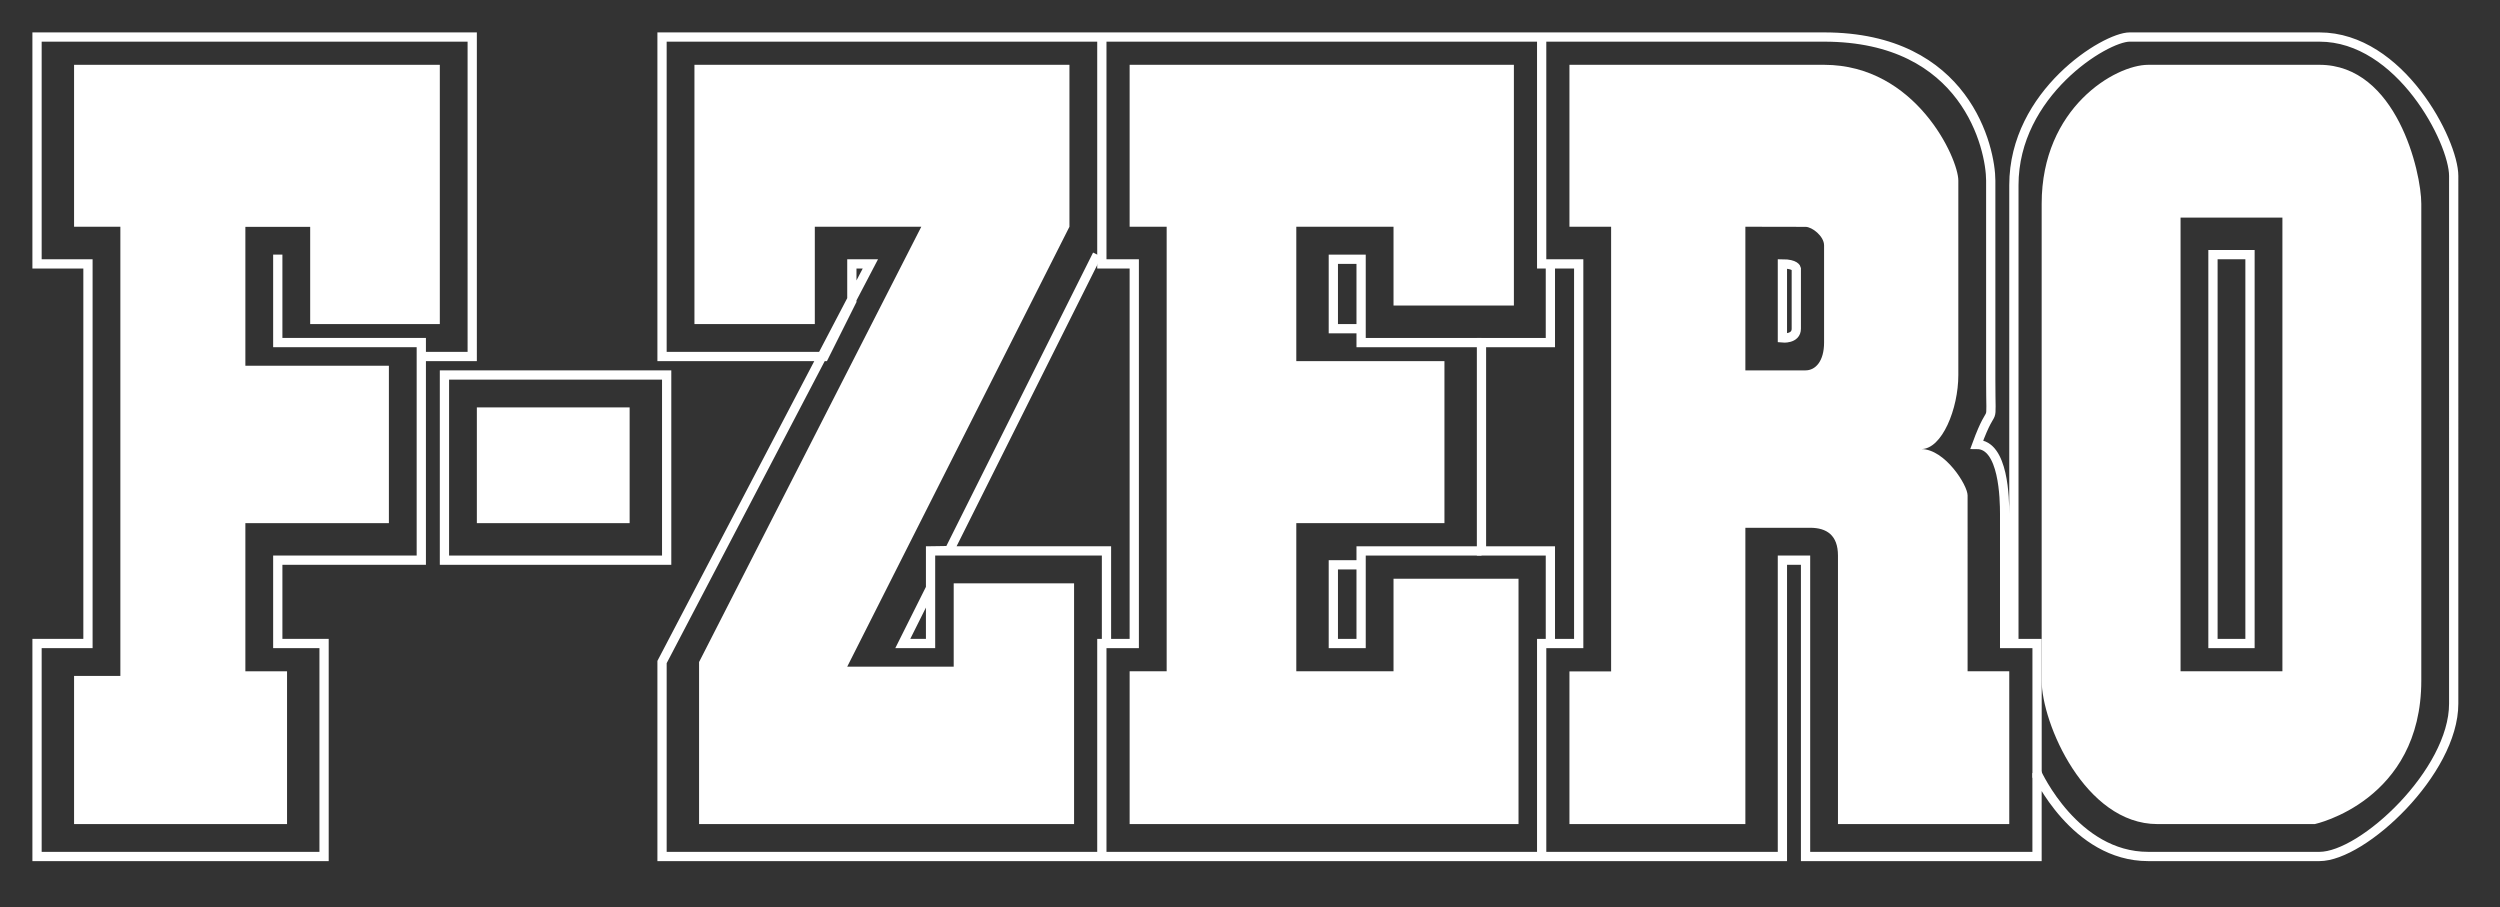 <svg xmlns="http://www.w3.org/2000/svg" width="540" height="196" viewBox="0 0 540 196">
  <rect x="0" y="0" width="540" height="196" fill="#333333" stroke="none"/>
  <defs>
    <style>
      .cls-1, .cls-2 {
        fill: #fff;
      }

      .cls-1, .cls-3 {
        fill-rule: evenodd;
      }

      .cls-3 {
        fill: none;
        stroke: #fff;
        stroke-width: 2px;
      }
    </style>
  </defs>
  <path class="cls-1" d="M16,14H95V70H67V49H53V79H84v34H53v32h9v33H16V146H26V48.975H16V14Z"/>
  <path class="cls-1" d="M150,14V70h26V48.975h23L151,143v35h81V126H206v18H183l48-95.025V14H150Z"/>
  <rect class="cls-2" x="103" y="88" width="33" height="25"/>
  <path class="cls-1" d="M252,145h-8v33h84V125H301v20H280V113h32V78H280V48.975h21V66h26V14H244V48.975h8V145Z"/>
  <path class="cls-1" d="M339,178h38V114h14c3.555,0,6,1.6,6,6v58h37V145h-9V107c0-2.2-4.9-10-10-10,4.463,0,8-8.657,8-16V39c0-4.767-9.165-25-29-25H339V48.975h9v96.044h-9V178ZM377,48.975V80h13c2.158,0,4-2,4-6V53c0-1.973-2.578-4-4-4S377,48.975,377,48.975Z"/>
  <path class="cls-3" d="M478,139h8V55h-8v84Z"/>
  <path class="cls-1" d="M441,93v54c0,9.216,9.377,31,25,31h34s23-4.96,23-31V44c0-6.774-5.3-30-22-30H464c-7.08,0-23,9.237-23,30V93Zm30-46h22v98H471V47Z"/>
  <path class="cls-3" d="M385,57V73s3,0.3,3-2V58S387.809,57,385,57Z"/>
  <path class="cls-3" d="M320,119H294v20h-6V122h6"/>
  <path class="cls-3" d="M238,8V57h7v82h-7v46"/>
  <path class="cls-3" d="M239,139V119H201v20h-6s2.06-4.121,6-12v-8c1.6,0,1.835-.078,4.039-0.078L237,55"/>
  <path class="cls-3" d="M60,55V74H91v47H60v18H70v46H8V139H19V57H8V8h94V77H91"/>
  <path class="cls-3" d="M96,81v40h48V81H96Z"/>
  <path class="cls-3" d="M184,65V57h4l-45,86v42H385V121h5v64h50V167s8.157,18,24,18h37c9.416,0,29-18.3,29-33V38c0-7.447-11.557-30-29-30H460c-5.24,0-25,12.117-25,32v98h-2V111c0-3.127-.176-15-6-15,3.721-10.146,3-2.189,3-14V39c0-6.858-5.225-31-36-31H143V77h35Z"/>
  <path class="cls-3" d="M440.006,168V139H432"/>
  <path class="cls-3" d="M333,185V139h8V57h-8V8"/>
  <path class="cls-3" d="M334.882,57V74H320v45h14.882v20"/>
  <path class="cls-3" d="M320,74H294V56h-6V71h6"/>
  <path class="cls-3" d="M158,84"/>
</svg>

